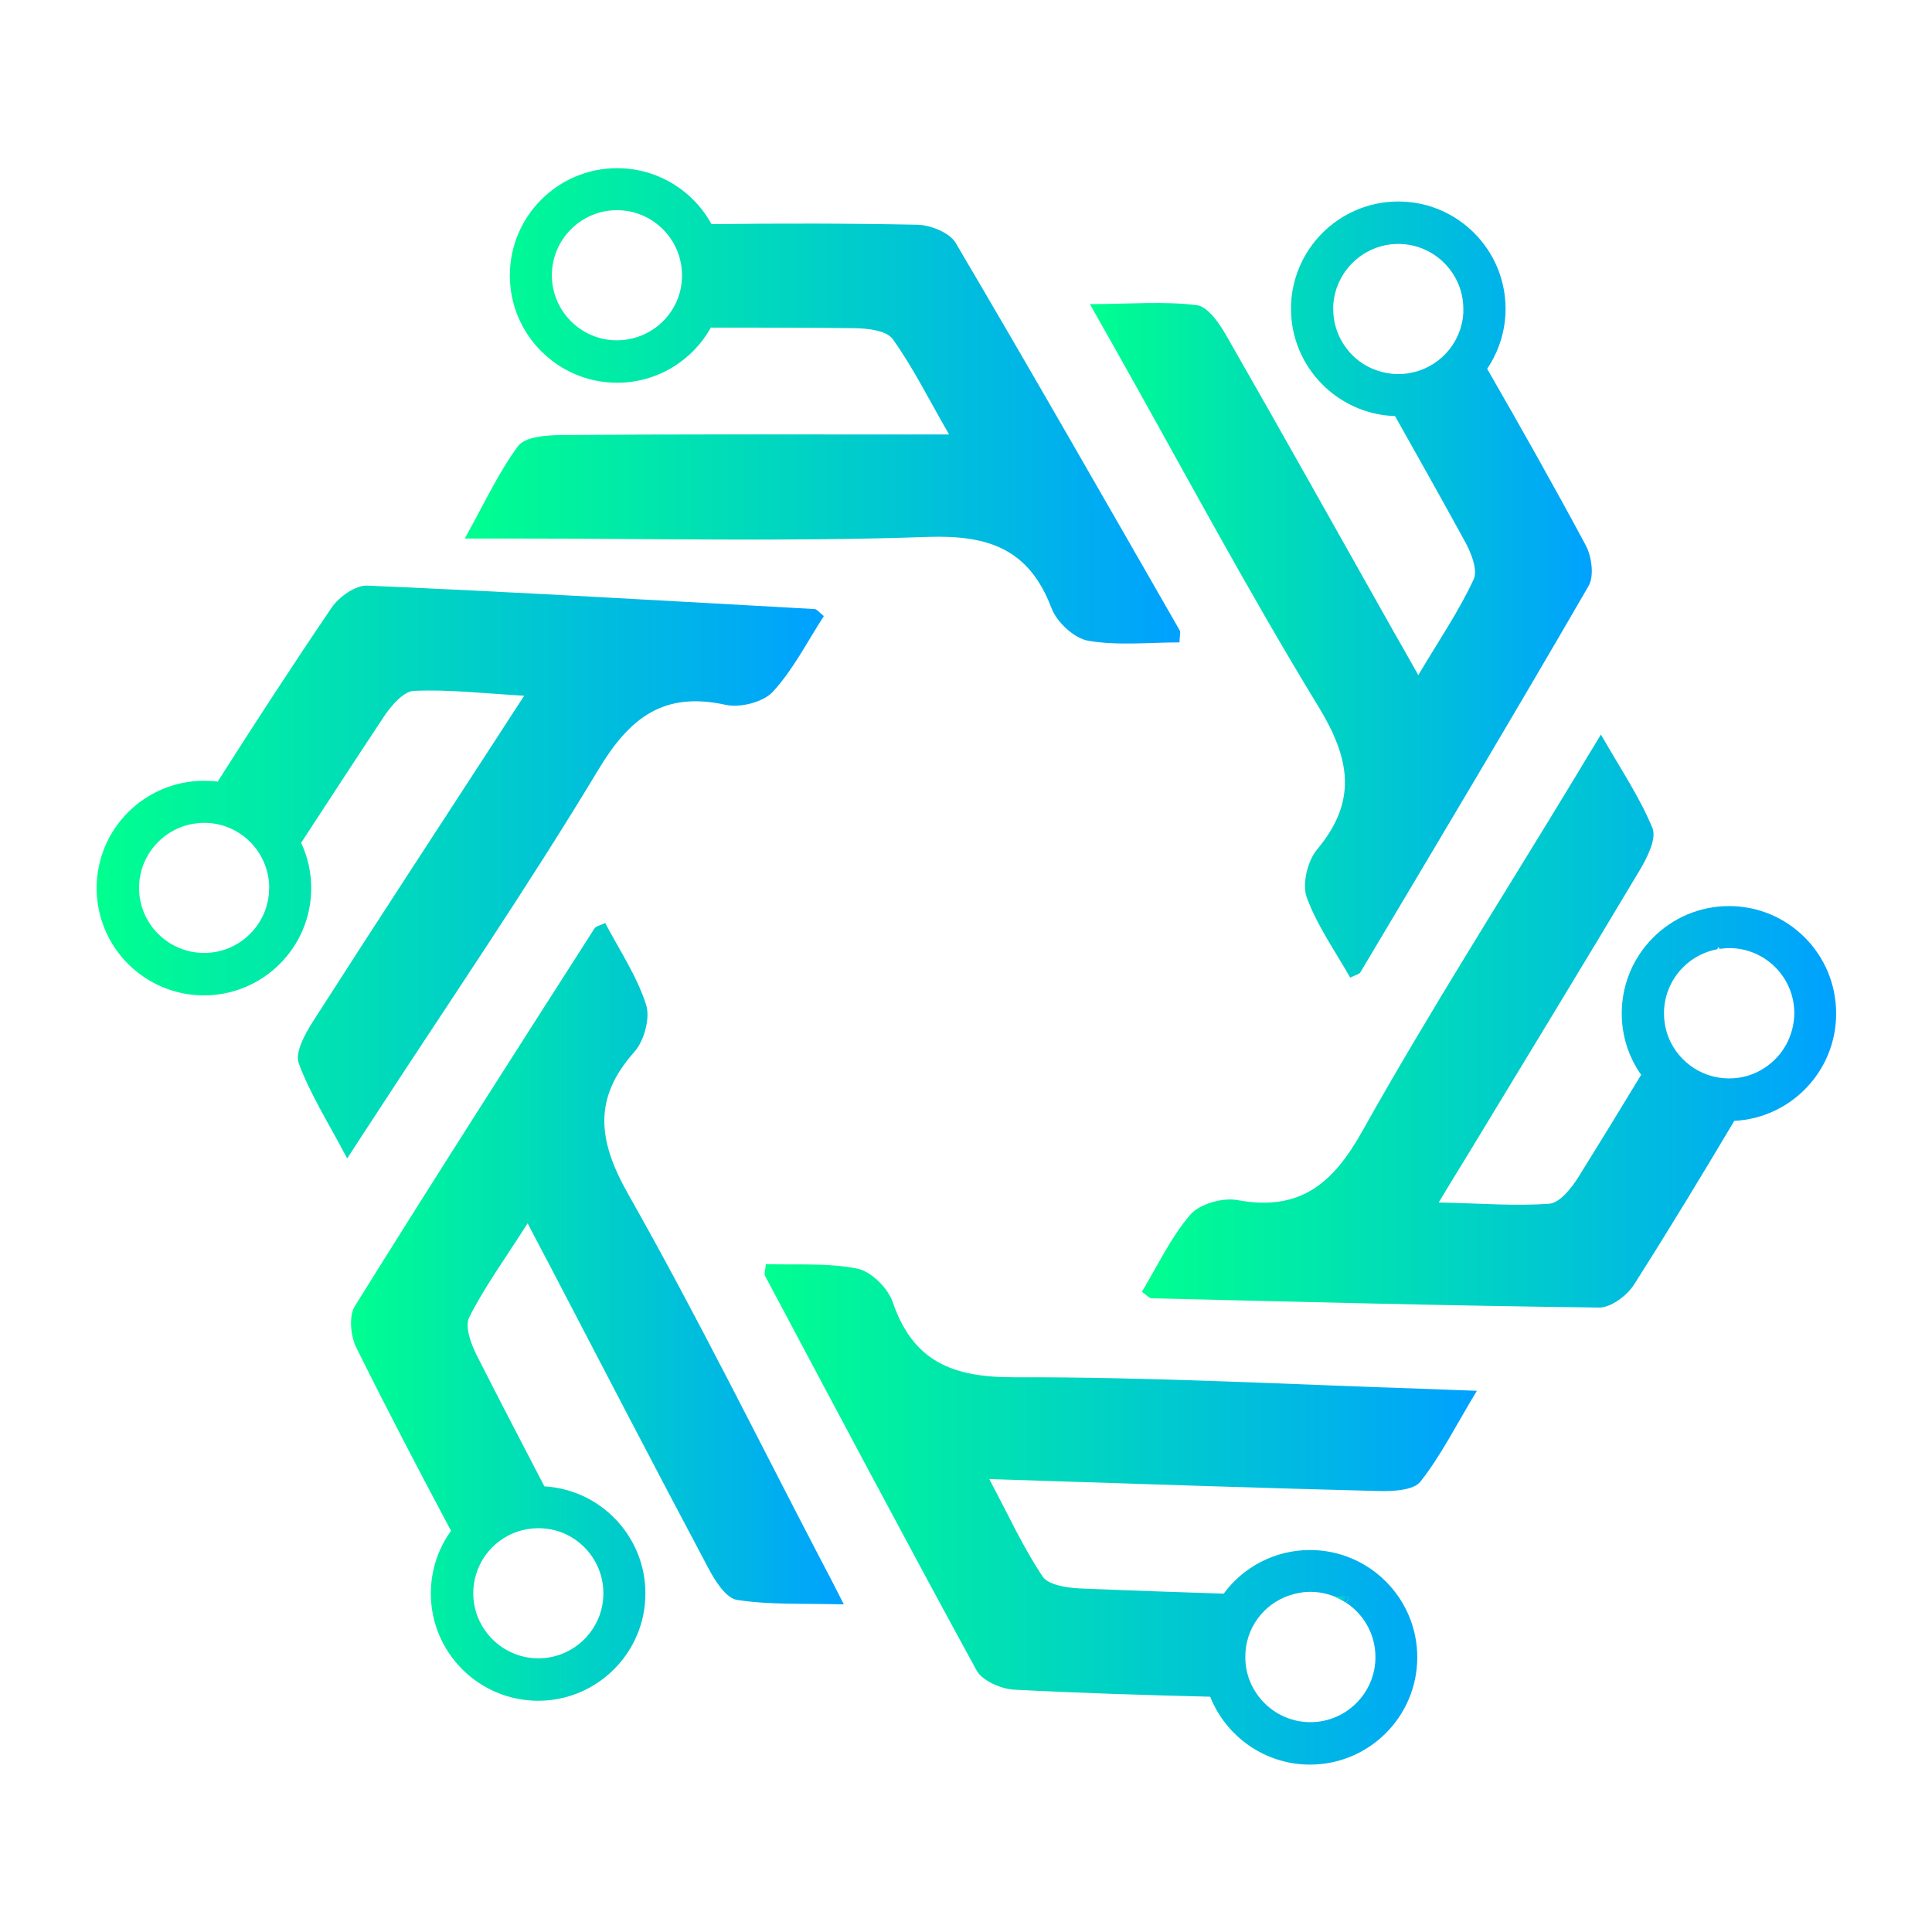 <svg width="1200" height="1200" xmlns="http://www.w3.org/2000/svg" xmlns:xlink="http://www.w3.org/1999/xlink" version="1.1"><g transform="scale(1.255) translate(-21.672, -21.872)">            <linearGradient id="SvgjsLinearGradient1587"><stop id="SvgjsStop1588" stop-color="#00ff8f" offset="0"/><stop id="SvgjsStop1589" stop-color="#00a1ff" offset="1"/></linearGradient><linearGradient id="SvgjsLinearGradient1590"><stop id="SvgjsStop1591" stop-color="#00ff8f" offset="0"/><stop id="SvgjsStop1592" stop-color="#00a1ff" offset="1"/></linearGradient>            <g fill="url(#SvgjsLinearGradient1587)"><linearGradient id="SvgjsLinearGradient1587"><stop id="SvgjsStop1588" stop-color="#00ff8f" offset="0"/><stop id="SvgjsStop1589" stop-color="#00a1ff" offset="1"/></linearGradient><linearGradient id="SvgjsLinearGradient1590"><stop id="SvgjsStop1591" stop-color="#00ff8f" offset="0"/><stop id="SvgjsStop1592" stop-color="#00a1ff" offset="1"/></linearGradient><g xmlns="http://www.w3.org/2000/svg"><path d="M605.5,333.8c-36.8-64.1-73.4-128.2-110.9-191.8c-3-5-12.3-8.7-18.7-8.9c-34-0.7-68.1-0.7-102.1-0.3   c-9-16.5-26.6-27.7-46.7-27.7c-29.3,0-53.1,23.8-53.1,53.1c0,29.3,23.8,53.1,53.1,53.1c19.9,0,37.3-11,46.4-27.3   c24.2,0,47.8,0,71.4,0.3c6.4,0.1,15.6,1.2,18.6,5.4c9.9,13.8,17.5,29.2,27.9,47.2h-25.2c-55.8,0-111.6-0.2-167.4,0.3   c-7.1,0.1-17.3,0.9-20.7,5.4c-9.7,13.1-16.6,28.2-26.4,45.8c10.5,0,17.3,0,24,0c68.4,0,136.8,1.6,205.1-0.8   c30.2-1,50.2,6,61.3,35.3c2.6,6.9,11.2,14.9,18.2,16.1c14.7,2.5,30.1,0.8,45.1,0.8C605.5,336.4,606.1,334.7,605.5,333.8z    M346.3,183.9c-5.4,4-12.1,6.4-19.3,6.4c-17.8,0-32.2-14.5-32.2-32.2c0-17.8,14.5-32.2,32.2-32.2c8.1,0,15.5,3,21.1,7.9   c6.8,5.9,11.1,14.6,11.1,24.3C359.3,168.6,354.2,178,346.3,183.9z"/><path d="M681.5,173.5C681.5,173.5,681.5,173.5,681.5,173.5C681.5,173.5,681.5,173.5,681.5,173.5L681.5,173.5z"/><path d="M689.3,812.4c-0.5,0.9-1,1.7-1.6,2.6c-1.6-1.1-3.4-2-5.2-2.8C684.8,812.3,687,812.3,689.3,812.4z"/><path d="M428.3,794.6c-31.6-60.6-61.9-122-95.6-181.5c-14.9-26.3-17.9-47.3,2.9-70.6c4.9-5.5,8-16.9,5.8-23.5   c-4.6-14.2-13.2-27-20.2-40.3c-2.9,1.3-4.6,1.6-5.2,2.5c-39.8,62.2-79.7,124.4-118.7,187.1c-3.1,5-2.1,15,0.8,20.7   c15.1,30.4,30.8,60.5,46.8,90.5c-6.3,8.7-10,19.4-10,31c0,29.3,23.8,53.1,53.1,53.1c29.3,0,53.1-23.8,53.1-53.1   c0-28.2-22.1-51.4-50-53h0c-11.4-21.9-22.5-43.2-33.4-64.7c-2.9-5.7-6.1-14.4-3.8-19c7.6-15.1,17.8-29,28.9-46.5   c5.3,10.2,8.5,16.2,11.7,22.3c25.8,49.5,51.5,99,77.7,148.3c3.3,6.3,8.8,15,14.3,15.8c16.1,2.5,32.7,1.7,52.8,2.2   C434.6,806.6,431.5,800.6,428.3,794.6z M304.4,782.6C304.4,782.6,304.5,782.6,304.4,782.6c9.5,5.6,15.9,16,15.9,27.8   c0,17.8-14.5,32.2-32.2,32.2s-32.2-14.5-32.2-32.2c0-3.3,0.5-6.4,1.4-9.4c4-13.2,16.3-22.8,30.8-22.8   C294.1,778.2,299.7,779.8,304.4,782.6z"/><path d="M877.4,470.3c-29.3,0-53.1,23.8-53.1,53.1c0,11.3,3.5,21.8,9.6,30.4c-10.4,17.2-20.7,34-31.1,50.7   c-3.4,5.4-9.2,12.7-14.3,13.1c-16.9,1.3-34-0.2-54.8-0.6c5.9-9.8,9.5-15.7,13.1-21.5c28.9-47.7,58-95.4,86.6-143.3   c3.6-6.1,8.2-15.3,6.1-20.5c-6.2-15.1-15.5-28.8-25.5-46.3c-5.5,9-9,14.8-12.4,20.5c-35.4,58.5-72.3,116.2-105.7,175.8   c-14.7,26.3-31.1,39.8-61.9,34.1c-7.3-1.3-18.6,1.9-23.2,7.2c-9.7,11.3-16.2,25.3-24,38.2c2.6,1.8,3.7,3.2,4.8,3.2   c73.8,1.8,147.7,3.7,221.5,4.6c5.8,0.1,13.9-6,17.3-11.4c17-26.7,33.4-53.8,49.6-81h0c28-1.4,50.4-24.6,50.4-53   C930.5,494.1,906.7,470.3,877.4,470.3z M895.1,550.3c-5.1,3.4-11.1,5.3-17.7,5.3c-14.5,0-26.7-9.6-30.8-22.7   c-0.9-3-1.4-6.2-1.4-9.5c0-15.7,11.3-28.9,26.3-31.7c0.2-0.3,0.4-0.7,0.7-1.1c0.2,0.3,0.3,0.6,0.5,0.9c1.6-0.2,3.2-0.4,4.8-0.4   c17.8,0,32.2,14.5,32.2,32.2C909.6,534.7,903.8,544.6,895.1,550.3z"/><path d="M682.5,812.2c1.8,0.8,3.6,1.7,5.2,2.8c0.5-0.8,1-1.7,1.6-2.6C687,812.3,684.8,812.3,682.5,812.2z"/><path d="M728.6,709.3c-68.3-2.2-136.7-6-205-5.8c-30.2,0.1-50-7.6-60.1-37.2c-2.4-7-10.8-15.3-17.7-16.6   c-14.6-2.9-30-1.7-45.1-2.2c-0.3,3.2-0.9,4.8-0.4,5.8c34.7,65.2,69.3,130.5,104.7,195.3c2.8,5.1,12,9.1,18.4,9.5   c32.4,1.7,64.8,2.7,97.2,3.5c7.8,19.6,27,33.6,49.4,33.6c29.3,0,53.1-23.8,53.1-53.1c0-29.3-23.8-53.1-53.1-53.1   c-17.5,0-33.1,8.5-42.7,21.6c-24.2-0.8-47.8-1.6-71.3-2.6c-6.4-0.3-15.6-1.7-18.4-6c-9.4-14.1-16.6-29.7-26.3-48.1   c11.5,0.4,18.3,0.6,25.2,0.8c55.8,1.8,111.6,3.7,167.4,5.1c7.1,0.2,17.4-0.3,20.8-4.7c10.1-12.8,17.5-27.7,27.9-44.9   C742.1,709.8,735.3,709.6,728.6,709.3z M659.7,811.5c3.3-1.1,6.8-1.8,10.5-1.8c4.4,0,8.5,0.9,12.4,2.5l0,0h0   c2.3,0.1,4.5,0.1,6.8,0.2c-0.5,0.9-1,1.7-1.6,2.6c8.8,5.8,14.6,15.7,14.6,27c0,17.8-14.5,32.2-32.2,32.2   c-10.2,0-19.3-4.8-25.2-12.2c-4.4-5.5-7-12.4-7-20C637.9,827.8,647,815.8,659.7,811.5z"/><path d="M424.8,323.3c-73.7-4.1-147.5-8.4-221.3-11.6c-5.8-0.3-14,5.5-17.7,10.9c-19.3,28.4-38,57.2-56.4,86.1   c-2.2-0.3-4.5-0.4-6.8-0.4c-29.3,0-53.1,23.8-53.1,53.1c0,29.3,23.8,53.1,53.1,53.1s53.1-23.8,53.1-53.1c0-8-1.8-15.6-5-22.4   c13.9-21.3,27.4-42,41-62.5c3.5-5.3,9.6-12.4,14.7-12.7c16.9-0.8,34,1.2,54.7,2.4c-6.3,9.6-10,15.4-13.7,21.1   c-30.4,46.8-61,93.5-91.1,140.5c-3.8,6-8.7,15-6.8,20.3c5.7,15.3,14.6,29.3,24,47.1c5.7-8.8,9.4-14.5,13.1-20.1   c37.3-57.3,76-113.8,111.2-172.3c15.6-25.9,32.4-38.8,63-32.1c7.2,1.6,18.6-1.3,23.4-6.5c10.1-11,17-24.8,25.2-37.4   C426.9,324.7,425.9,323.4,424.8,323.3z M154.8,463.5c-1.1,16.7-15.1,30-32.1,30c-17.8,0-32.2-14.5-32.2-32.2   c0-15.8,11.5-29,26.6-31.7c1.8-0.3,3.7-0.5,5.6-0.5c17.8,0,32.2,14.5,32.2,32.2C154.8,462,154.8,462.8,154.8,463.5z"/><path d="M681.5,173.5C681.5,173.5,681.5,173.5,681.5,173.5C681.5,173.5,681.5,173.5,681.5,173.5L681.5,173.5z"/><path d="M806.4,291.6c-15.7-29.3-32.1-58.3-48.7-87.2c5.7-8.5,9.1-18.7,9.1-29.7c0-29.3-23.8-53.1-53.1-53.1   c-29.3,0-53.1,23.8-53.1,53.1c0,28.7,23,52.2,51.5,53.1c11.8,21,23.3,41.4,34.5,61.9c3.1,5.6,6.6,14.2,4.4,18.9   c-7.1,15.4-16.8,29.6-27.4,47.4c-5.6-10-9-16-12.4-21.9c-27.4-48.6-54.6-97.3-82.4-145.8c-3.5-6.2-9.3-14.7-14.8-15.4   c-16.2-2-32.8-0.6-52.9-0.5c5.2,9.2,8.5,15,11.8,20.9c33.6,59.6,65.7,120,101.3,178.3c15.7,25.8,19.4,46.7-0.7,70.7   c-4.7,5.7-7.5,17.1-5.1,23.7c5.1,14,14.1,26.6,21.5,39.7c2.9-1.4,4.6-1.7,5.1-2.7c37.8-63.5,75.7-126.9,112.7-190.8   C810.8,307.3,809.5,297.3,806.4,291.6z M744.9,183c-3.6,13.8-16.2,24-31.2,24c-5.6,0-11-1.5-15.6-4c-9.9-5.5-16.6-16.1-16.6-28.2   c0-0.4,0-0.8,0-1.2c0,0,0,0,0,0h0c0.7-17.2,14.9-31,32.2-31c17.8,0,32.2,14.5,32.2,32.2C746,177.6,745.6,180.3,744.9,183z"/></g></g>        </g></svg>